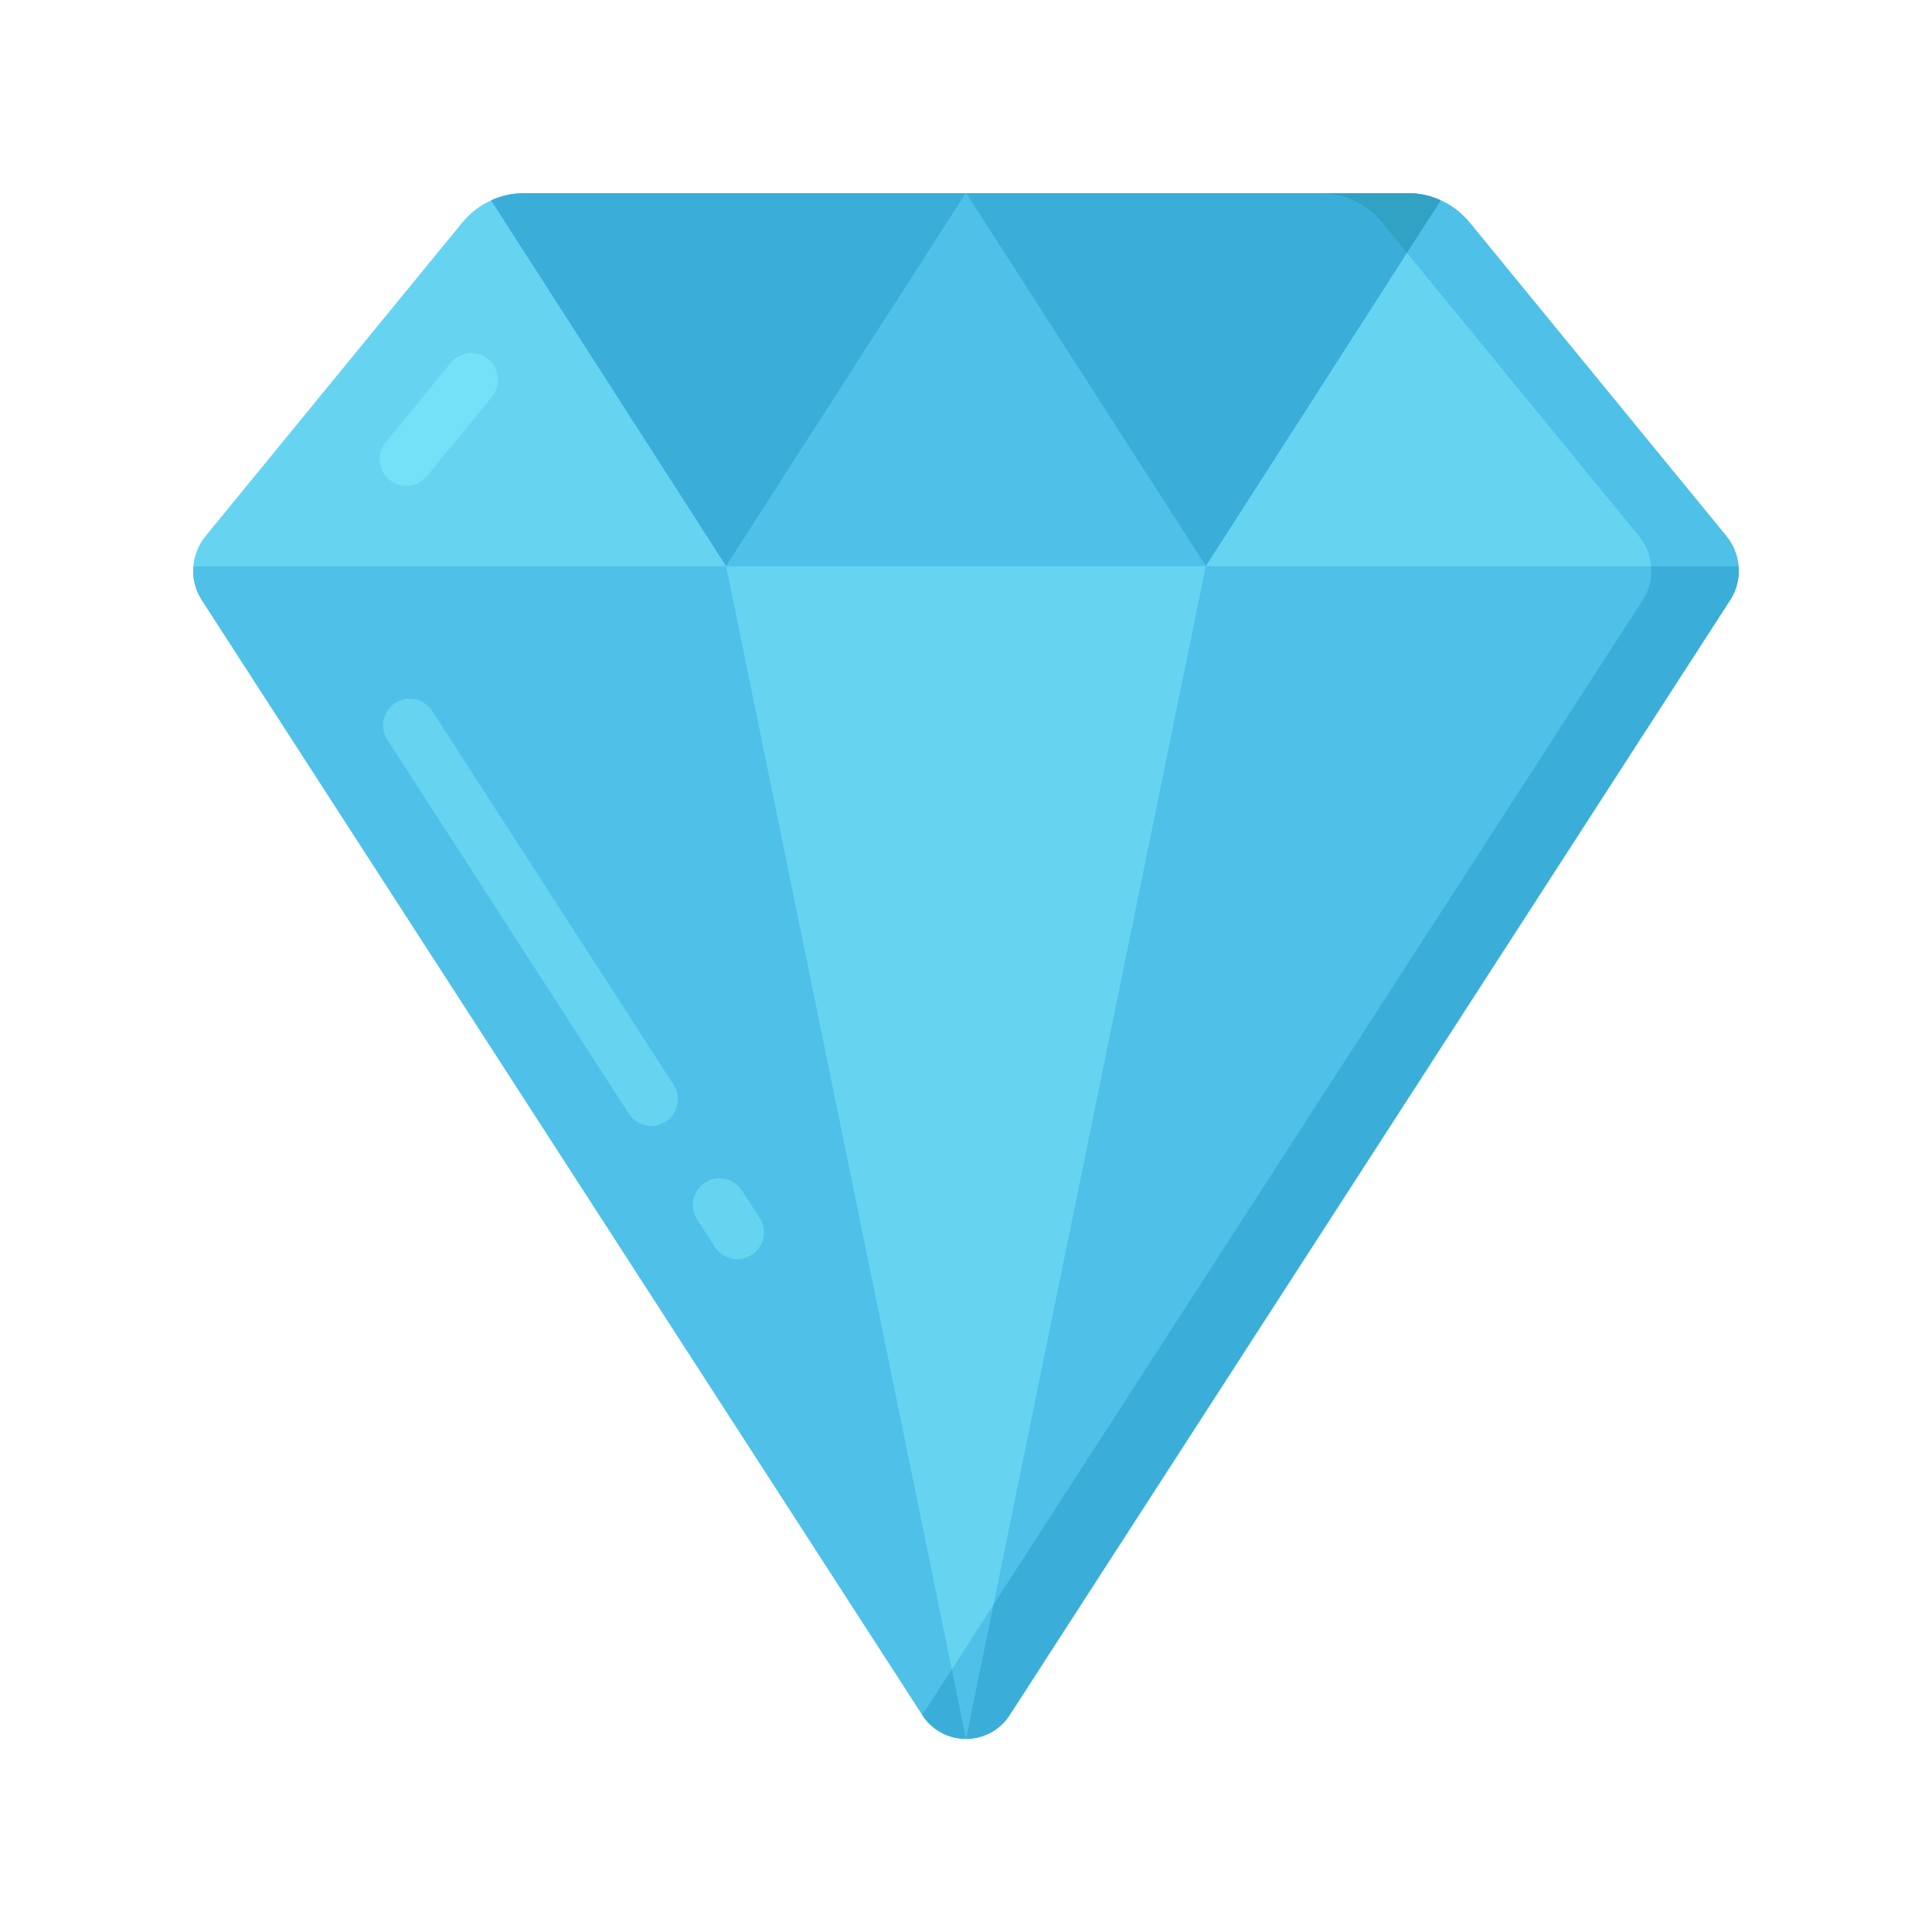 <svg width="20" height="20" viewBox="0 0 20 20" fill="none" xmlns="http://www.w3.org/2000/svg">
<g clip-path="url(#clip0_67_632)">
<path d="M15.213 2.303C15.133 2.205 15.031 2.126 14.915 2.074C14.808 2.025 14.692 1.999 14.573 2H5.426C5.308 1.999 5.191 2.025 5.084 2.074C4.968 2.126 4.866 2.205 4.786 2.303L2.129 5.548C2.056 5.637 2.011 5.747 2.002 5.862C1.991 5.984 2.021 6.107 2.088 6.21L9.542 17.744C9.639 17.903 9.813 18 10 18C10.187 18 10.36 17.903 10.458 17.744L17.911 6.21C17.978 6.107 18.009 5.984 17.997 5.862C17.988 5.747 17.944 5.637 17.87 5.548L15.213 2.303Z" fill="#66D4F1"/>
<path d="M17.997 5.862C18.009 5.984 17.978 6.107 17.911 6.21L10.458 17.744C10.361 17.903 10.187 18.001 10 18L10.284 16.612L12.482 5.862H17.997Z" fill="#4FC0E8"/>
<path d="M10 18C9.816 18.001 9.645 17.907 9.547 17.752C9.545 17.749 9.545 17.746 9.542 17.744L2.088 6.21C2.021 6.107 1.991 5.984 2.002 5.862H7.517L9.853 17.28L10 18Z" fill="#4FC0E8"/>
<path d="M10 2L7.517 5.862L5.084 2.074C5.191 2.025 5.308 1.999 5.426 2H10Z" fill="#3AADD9"/>
<path d="M14.915 2.074L14.565 2.618L12.482 5.862L10 2H14.573C14.692 1.999 14.809 2.025 14.915 2.074Z" fill="#3AADD9"/>
<path d="M12.482 5.862H7.517L10 2L12.482 5.862Z" fill="#4FC0E8"/>
<path d="M10.284 16.612L10 18L9.854 17.28L10.284 16.612Z" fill="#4FC0E8"/>
<path d="M10 18C9.816 18.001 9.645 17.907 9.547 17.752C9.55 17.749 9.55 17.746 9.553 17.744L9.854 17.28L10 18Z" fill="#3AADD9"/>
<path d="M17.997 5.862H17.092C17.083 5.747 17.039 5.637 16.965 5.548L14.565 2.618L14.915 2.074C15.031 2.126 15.133 2.205 15.213 2.303L17.87 5.548C17.944 5.637 17.988 5.747 17.997 5.862Z" fill="#4FC0E8"/>
<path d="M14.011 2.074C13.904 2.025 13.787 1.999 13.669 2H14.573C14.692 1.999 14.809 2.025 14.915 2.074L14.565 2.618L14.309 2.303C14.229 2.205 14.127 2.126 14.011 2.074Z" fill="#31A1C4"/>
<path d="M17.997 5.862C18.009 5.984 17.978 6.107 17.911 6.21L10.458 17.744C10.361 17.903 10.187 18.001 10 18L10.284 16.612L17.007 6.21C17.074 6.107 17.104 5.984 17.092 5.862H17.997Z" fill="#3AADD9"/>
<path d="M4.207 5.029C4.1 5.029 4.003 4.967 3.957 4.871C3.912 4.774 3.926 4.66 3.994 4.578L4.666 3.756C4.763 3.638 4.937 3.621 5.054 3.718C5.172 3.814 5.19 3.988 5.093 4.106L4.42 4.928C4.368 4.992 4.289 5.029 4.207 5.029Z" fill="#75E1F9"/>
<path d="M6.742 11.655C6.648 11.655 6.561 11.607 6.51 11.529L4.016 7.667C3.958 7.584 3.95 7.476 3.995 7.386C4.04 7.295 4.131 7.236 4.232 7.233C4.333 7.229 4.428 7.281 4.479 7.368L6.973 11.23C7.028 11.315 7.032 11.422 6.984 11.511C6.935 11.6 6.843 11.655 6.742 11.655Z" fill="#66D4F1"/>
<path d="M7.632 13.035C7.539 13.035 7.451 12.987 7.4 12.908L7.222 12.632C7.164 12.55 7.156 12.442 7.201 12.351C7.246 12.261 7.337 12.202 7.438 12.198C7.539 12.194 7.634 12.246 7.686 12.333L7.864 12.609C7.919 12.694 7.922 12.802 7.874 12.89C7.826 12.979 7.733 13.034 7.632 13.035Z" fill="#66D4F1"/>
</g>
<defs>
<clipPath id="clip0_67_632">
<rect width="16" height="16" fill="white" transform="translate(2 2)"/>
</clipPath>
</defs>
</svg>
